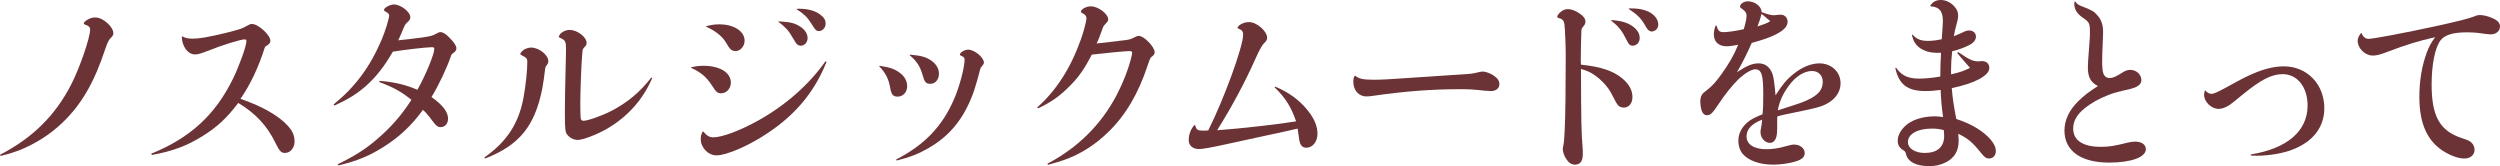 <?xml version="1.0" encoding="UTF-8"?>
<svg id="_レイヤー_2" data-name="レイヤー 2" xmlns="http://www.w3.org/2000/svg" viewBox="0 0 322.879 21.456">
  <defs>
    <style>
      .cls-1 {
        fill: #6c3337;
      }
    </style>
  </defs>
  <g id="TEX">
    <g>
      <path class="cls-1" d="M0,19.992c4.248-2.208,7.152-5.088,9.216-9.12,1.08-2.112,2.424-6,2.424-7.056,0-.288-.144-.456-.552-.6-.192-.048-.264-.12-.264-.192,0-.168.24-.36.648-.576.312-.144.504-.192.864-.192.96,0,2.304,1.2,2.304,2.04,0,.216-.12.408-.312.576q-.336.264-.72,1.416c-1.44,4.368-3.096,7.224-5.544,9.552-1.584,1.536-3.576,2.784-5.664,3.6-.72.264-1.224.432-2.328.696l-.072-.145Z"/>
      <path class="cls-1" d="M23.571,4.704c.384.216.696.288,1.344.288.84,0,2.04-.216,4.056-.696,1.968-.48,2.352-.624,2.832-.912.432-.24.528-.288.744-.288.816,0,2.376,1.44,2.376,2.184,0,.264-.168.456-.696.768-.816,2.592-1.848,4.8-3.168,6.72,2.64.888,4.848,2.112,6.048,3.408.672.72.936,1.296.936,2.112s-.552,1.464-1.224,1.464c-.504,0-.696-.192-1.248-1.296-1.056-2.208-2.592-3.84-4.8-5.16-1.488,1.968-2.736,3.12-4.632,4.296-2.04,1.271-3.888,1.944-6.528,2.424l-.072-.168c5.016-2.04,8.256-4.992,10.56-9.696.816-1.68,1.728-4.2,1.728-4.848,0-.144-.072-.216-.24-.216-.504,0-3,.768-4.824,1.512-.816.312-1.2.432-1.584.432-.912,0-1.656-1.008-1.704-2.28l.096-.048Z"/>
      <path class="cls-1" d="M43.083,13.488c2.784-2.256,4.68-4.8,6.192-8.328.456-1.056.984-2.76.984-3.144,0-.216-.096-.312-.552-.576-.072-.024-.12-.096-.12-.144,0-.288.768-.72,1.296-.72.864,0,2.112.96,2.112,1.632,0,.24-.12.456-.36.648q-.24.216-.336.384c-.096.216-.312.672-.456,1.056q-.24.552-.408.912c.936-.096,2.376-.264,3.216-.384.936-.144,1.224-.216,1.608-.432.408-.216.456-.24.624-.24.336,0,.672.216,1.176.72.624.648.888,1.056.888,1.368,0,.216-.12.408-.36.576-.288.216-.288.24-.384.528-.456,1.344-1.56,3.72-2.472,5.184,1.464,1.056,2.136,1.92,2.136,2.808,0,.624-.384,1.08-.96,1.08-.36,0-.576-.168-.96-.672-.576-.792-.84-1.104-1.32-1.56-1.44,1.992-3.072,3.528-5.112,4.8-1.776,1.128-3.384,1.8-5.784,2.376l-.12-.144c2.208-1.08,3.552-1.92,5.112-3.264,1.8-1.536,3.168-3.12,4.416-5.064-1.344-1.056-2.208-1.56-4.176-2.304l.072-.144c1.944.168,3.288.48,4.872,1.152,1.032-1.8,2.184-4.584,2.184-5.28,0-.168-.072-.216-.336-.216-.648,0-3.408.312-5.016.576-1.128,1.944-2.112,3.192-3.432,4.392-1.176,1.032-2.232,1.704-4.104,2.568l-.12-.144Z"/>
      <path class="cls-1" d="M62.561,20.328c2.856-1.992,4.416-4.344,5.04-7.656.288-1.584.504-3.528.504-4.656,0-.456-.096-.552-.744-.888-.096-.048-.168-.12-.168-.168,0-.12.264-.408.528-.576.288-.145.576-.24.888-.24,1.008,0,2.208.96,2.208,1.752,0,.192-.048.312-.24.576-.144.192-.168.264-.192.6-.048.456-.216,1.68-.336,2.304-.96,4.896-2.952,7.368-7.392,9.096l-.096-.144ZM84.233,10.08c-1.2,2.808-3.192,5.016-5.88,6.576-1.32.744-3.048,1.416-3.744,1.416-.504,0-1.008-.264-1.344-.672-.264-.336-.312-.696-.312-2.88,0-1.656.024-2.424.144-7.8v-.432c0-.96-.096-1.128-.816-1.416-.048-.024-.12-.096-.12-.12,0,0,.024-.072.072-.168.168-.384.792-.72,1.32-.72,1.008,0,2.208.912,2.208,1.68,0,.192-.096.384-.24.504q-.264.24-.288.528c0,.096-.024.288-.048.576-.096.888-.24,4.704-.24,6.24,0,.984.024,1.776.072,1.968.048.144.168.24.336.24.552,0,2.448-.672,3.648-1.296,2.088-1.104,3.672-2.424,5.112-4.296l.12.072Z"/>
      <path class="cls-1" d="M89.278,8.688c.648-.144,1.032-.192,1.536-.192,2.16,0,3.576.864,3.576,2.184,0,.744-.552,1.368-1.248,1.368-.48,0-.648-.144-1.224-1.056-.696-1.056-1.392-1.656-2.664-2.231l.024-.072ZM90.838,16.992c.456.552.792.744,1.296.744,1.128,0,3.504-.888,5.856-2.208,3.48-1.944,6.528-4.632,8.616-7.608l.144.072c-1.536,3.84-3.96,6.769-7.56,9.168-2.4,1.632-5.352,2.904-6.648,2.904-1.08,0-2.04-.984-2.04-2.112,0-.336.048-.552.24-.96h.096ZM91.198,3.384c.768-.192,1.128-.24,1.728-.24,1.848,0,3.24.888,3.24,2.112,0,.72-.552,1.344-1.176,1.344-.288,0-.552-.12-.744-.36q-.096-.072-.48-.744c-.504-.84-1.44-1.56-2.568-2.04v-.072ZM100.558,2.76c.168,0,.288.023.36.023,1.2.072,1.728.216,2.424.648.624.408.96.936.96,1.488,0,.552-.408.984-.864.984-.168,0-.384-.072-.48-.168q-.168-.144-.672-1.008c-.408-.744-.984-1.368-1.776-1.92l.048-.048ZM102.91,1.152c.096-.024.168-.024.24-.024,1.176,0,2.064.24,2.736.72.528.384.744.72.744,1.224,0,.504-.408.937-.84.937-.384,0-.456-.072-1.08-1.08-.456-.72-.96-1.2-1.824-1.729l.024-.048Z"/>
      <path class="cls-1" d="M113.611,8.496c1.368.216,1.92.408,2.568.888.648.456.984,1.08.984,1.752,0,.768-.528,1.344-1.248,1.344-.552,0-.792-.264-.936-1.08-.192-1.2-.624-2.016-1.44-2.856l.072-.048ZM115.747,20.592c3.648-1.872,5.952-4.272,7.464-7.776.696-1.56,1.368-4.128,1.368-5.088,0-.264-.096-.384-.36-.48-.168-.072-.24-.12-.24-.216,0-.264.624-.624,1.056-.624.816,0,2.04,1.008,2.04,1.68,0,.12-.096.288-.24.456-.192.192-.192.216-.264.48-.096.456-.6,2.208-.768,2.688-1.2,3.432-3,5.736-5.808,7.368-1.344.792-2.544,1.248-4.2,1.656l-.048-.144ZM117.547,7.056c1.512.144,2.04.312,2.736.768.648.48.984,1.032.984,1.704,0,.744-.48,1.296-1.104,1.296-.576,0-.744-.192-1.008-1.128-.312-1.128-.792-1.848-1.68-2.568l.072-.072Z"/>
      <path class="cls-1" d="M133.956,13.872c2.4-2.112,4.296-5.016,5.616-8.712.384-1.056.744-2.424.744-2.832,0-.216-.144-.432-.432-.576-.24-.12-.288-.168-.288-.24,0-.312.696-.696,1.272-.696.96,0,2.256.96,2.256,1.704,0,.144-.072.288-.288.504-.288.288-.36.384-.504.84-.264.72-.432,1.2-.696,1.752.6-.072.912-.096,1.68-.192.648-.072,1.128-.12,1.392-.168,1.152-.12,1.296-.144,1.992-.528.096-.048.264-.096.36-.096.696,0,2.064,1.416,2.064,2.112,0,.24-.096.384-.456.648q-.144.12-.456,1.08c-1.176,3.576-2.832,6.408-5.04,8.544-1.656,1.632-3.552,2.856-5.616,3.6-.672.24-1.176.384-2.208.672l-.072-.144c3.96-2.088,6.96-5.064,8.976-8.928.816-1.584,1.416-3.12,1.8-4.56.12-.504.168-.72.168-.84,0-.168-.096-.216-.408-.216-.528,0-3.168.264-4.8.456-.96,1.848-1.68,2.88-2.784,3.984-1.296,1.344-2.544,2.208-4.152,2.952l-.12-.12Z"/>
      <path class="cls-1" d="M154.363,16.176c.144.6.312.696,1.056.696.144,0,.24,0,.624-.024,2.064-4.104,4.512-10.848,4.512-12.384,0-.336-.12-.552-.408-.672-.288-.12-.312-.144-.312-.216,0-.144.288-.408.6-.528.288-.144.576-.192.912-.192.96,0,2.304,1.176,2.304,2.016,0,.24-.096.432-.36.672q-.408.384-1.08,1.896c-1.392,3.144-3.12,6.36-5.016,9.384,3.024-.216,8.064-.792,10.2-1.152-.648-1.872-1.416-3.096-2.784-4.392l.072-.096c1.752.72,3.216,1.776,4.32,3.216.768.984,1.152,1.944,1.152,2.88,0,1.008-.624,1.8-1.44,1.8-.576,0-.864-.384-.96-1.344-.072-.552-.096-.72-.168-1.128-1.032.24-1.44.336-3.36.744q-1.584.336-6.288,1.368c-1.68.36-2.616.528-3.096.528-.792,0-1.32-.456-1.32-1.152,0-.744.288-1.488.744-1.944l.096.024Z"/>
      <path class="cls-1" d="M175.025,9.768c.456.408,1.032.528,2.352.528,1.056,0,1.656-.024,5.424-.288l6.816-.456q.72-.048,1.512-.264c.144-.024.264-.048.384-.048.336,0,.936.216,1.344.48.552.36.792.696.792,1.152,0,.528-.432.888-1.104.888-.216,0-.504-.024-.816-.048-1.488-.168-1.944-.192-3.216-.192-3.552,0-7.104.264-11.232.864-.312.048-.6.072-.816.072-.96,0-1.68-.792-1.68-1.872,0-.36.024-.528.168-.792l.072-.024Z"/>
      <path class="cls-1" d="M209.465,10.08c.912.744,1.368,1.56,1.368,2.448,0,.816-.456,1.368-1.104,1.368-.264,0-.552-.096-.72-.264q-.216-.192-.864-1.488c-.408-.84-1.296-1.824-2.208-2.448-.576-.384-.984-.576-1.752-.792.024,6.816.048,8.232.216,10.224.024.24.024.48.024.768,0,.912-.336,1.368-1.008,1.368-.456,0-.816-.24-1.128-.72-.288-.432-.456-.936-.456-1.344,0-.072.048-.312.096-.528q.096-.432.168-2.184c.072-1.464.12-5.208.12-9.312,0-1.224-.096-3.576-.168-4.032-.048-.432-.24-.672-.6-.768-.288-.096-.336-.12-.336-.216,0-.144.216-.432.456-.624.288-.24.576-.36.912-.36.48,0,1.056.216,1.608.624.456.312.672.647.672,1.008,0,.192-.096.432-.288.624-.216.264-.216.288-.24.672s-.072,2.976-.072,3.552c0,.12,0,.384.024.696,2.448.24,4.104.768,5.28,1.728ZM208.145,2.592c1.32.096,2.16.36,2.856.912.528.432.768.888.768,1.416,0,.552-.384.984-.912.984-.312,0-.504-.168-.72-.624-.672-1.344-1.056-1.848-2.064-2.616l.072-.072ZM210.401,1.08c1.2,0,1.728.096,2.472.408.792.384,1.296,1.008,1.296,1.68,0,.312-.168.648-.408.768-.096.048-.36.144-.432.144-.048,0-.24-.072-.336-.12-.168-.096-.264-.216-.576-.768-.504-.864-1.008-1.344-2.064-2.04l.048-.072Z"/>
      <path class="cls-1" d="M221.681,3.288c.192.672.384.864.912.864.552,0,1.704-.168,2.616-.384.24-.792.36-1.344.36-1.776,0-.312-.144-.528-.504-.792-.288-.191-.336-.24-.336-.36,0-.336.504-.672,1.008-.672.912,0,1.776.672,1.776,1.392.672.264,1.2.408,1.608.408.12,0,.312-.024.48-.048.168,0,.288-.024.384-.024.504,0,.888.384.888.912,0,.6-.48,1.128-1.608,1.68-.744.36-1.464.624-3.024,1.056-.696,1.56-1.272,2.688-1.92,3.792,1.296-.864,2.016-1.152,2.808-1.152.864,0,1.464.48,1.8,1.392q.216.672.384,2.736c.84-1.32,1.44-2.064,2.328-2.76,1.056-.864,2.256-1.368,3.336-1.368,1.56,0,2.736,1.104,2.736,2.568,0,.984-.528,1.848-1.44,2.448-.888.552-1.368.696-4.8,1.393-.96.191-1.272.264-1.92.432-.024.24-.024.36-.024.672v.264c0,1.2-.024,1.584-.192,1.944-.168.36-.408.552-.744.552-.648,0-1.224-.648-1.224-1.392,0-.12,0-.144.072-.552.048-.192.096-.528.144-1.056-1.368.528-2.016,1.248-2.016,2.16,0,1.032.96,1.656,2.568,1.656.744,0,1.608-.12,2.496-.384.744-.192.816-.216,1.08-.216.768,0,1.368.48,1.368,1.08,0,.384-.192.672-.624.888-.648.336-2.208.624-3.456.624-1.728,0-3.144-.504-3.912-1.368-.36-.432-.576-1.032-.576-1.704,0-.912.384-1.68,1.128-2.352.456-.408.984-.672,1.992-1.08.072-.648.096-1.44.096-2.568,0-2.52-.216-3.24-1.032-3.24-.48,0-1.344.504-2.16,1.272-.816.792-1.704,1.896-2.76,3.48-.624.936-.888,1.176-1.32,1.176-.336,0-.576-.24-.72-.696-.072-.264-.144-.744-.144-1.032,0-.36.072-.696.216-.912.12-.192.168-.24.672-.624.648-.504,1.128-1.032,1.872-2.063.984-1.392,1.56-2.376,2.136-3.769-.72.145-1.128.192-1.512.192-1.008,0-1.632-.576-1.632-1.536,0-.408.072-.72.24-1.152h.096ZM228.641,2.736q-.144-.12-.552-.456c0-.024-.144-.144-.36-.312-.048-.024-.144-.096-.24-.168-.096.479-.288,1.08-.504,1.607.768-.24,1.224-.408,1.656-.672ZM232.601,13.272c2.04-.768,2.808-1.512,2.808-2.736,0-.792-.576-1.368-1.368-1.368-1.032,0-2.136.696-3.024,1.92-.768,1.056-1.176,1.944-1.416,3.168,1.776-.576,2.76-.888,3-.984Z"/>
      <path class="cls-1" d="M244.877,8.736c.696,1.008,1.536,1.416,2.952,1.416.864,0,1.752-.096,2.76-.264.024-1.392.024-1.824.096-3.072h-.576c-.888,0-1.656-.24-2.256-.696-.504-.408-.744-.84-.936-1.608l.096-.048c.48.576,1.056.816,1.968.816.576,0,1.152-.072,1.8-.216.12-1.776.144-1.992.144-2.352,0-1.272-.456-1.824-1.584-1.896l-.048-.072c.312-.504.768-.744,1.368-.744.648,0,1.296.312,1.752.84.36.384.48.72.48,1.2,0,.336-.048.552-.24,1.248-.12.408-.192.72-.312,1.392.504-.216.744-.312,1.008-.432.528-.264.696-.312.984-.312.504,0,.864.336.864.792,0,.432-.312.816-.888,1.104-.6.312-1.392.6-2.184.792-.096.864-.144,1.68-.144,2.4v.576c1.104-.24,1.776-.48,2.448-.84-.888-.984-1.416-1.632-1.656-1.92l.12-.12c1.368.936,1.92,1.2,2.52,1.2h.144c.216-.024.408-.024.48-.024.528,0,.888.36.888.888,0,.984-1.896,1.992-4.848,2.592.12,1.392.192,1.92.576,3.984,1.968.648,3.456,1.536,4.44,2.664.456.552.672,1.008.672,1.488,0,.576-.36.96-.888.96-.336,0-.576-.168-.984-.672-1.128-1.416-1.728-1.92-2.976-2.521.024.432.048.672.048.888,0,1.296-.528,2.208-1.584,2.76-.672.36-1.392.528-2.232.528-1.632,0-2.688-.528-2.952-1.44-.12-.456-.144-.456-.432-.648-.48-.312-.672-.672-.672-1.224,0-.84.672-1.8,1.608-2.352.864-.504,1.968-.768,3.24-.768.288,0,.528.024,1.008.096-.216-1.584-.264-2.4-.312-3.504-.792.096-1.296.145-1.968.145-2.328,0-3.432-.864-3.888-2.977l.096-.048ZM249.509,16.608c-1.848,0-3.096.696-3.096,1.728,0,.84.912,1.416,2.184,1.416,1.608,0,2.496-.768,2.496-2.208,0-.192-.048-.744-.048-.744-.624-.145-.96-.192-1.536-.192Z"/>
      <path class="cls-1" d="M268.02.192c.24.336.408.456.984.672,1.176.456,1.464.624,1.848,1.08.528.552.768,1.272.768,2.208,0,.312-.024.864-.048,1.416-.048.768-.072,1.848-.072,2.352,0,.72.048,1.272.144,1.536.12.384.432.624.792.624.432,0,.84-.168,1.728-.744.336-.216.648-.312.984-.312.768,0,1.416.6,1.416,1.32,0,.432-.312.768-.912.984-.264.096-.696.216-1.488.384-.624.144-1.248.312-1.848.552-1.296.504-2.208,1.032-3.096,1.728-1.008.84-1.464,1.656-1.464,2.616,0,1.512,1.248,2.352,3.552,2.352,1.08,0,1.752-.096,3.528-.552.36-.072.648-.12.912-.12.84,0,1.392.384,1.392.984,0,1.032-1.896,1.728-4.752,1.728-3.624,0-5.76-1.512-5.76-4.128,0-1.368.624-2.688,1.824-3.84.72-.696,1.296-1.152,2.496-1.92-.936-.48-1.296-1.152-1.296-2.4,0-.504.024-.792.24-3.696.024-.288.024-.576.024-.888,0-1.128-.072-1.272-.96-1.872-.72-.504-1.056-1.056-1.056-1.776,0-.072,0-.144.048-.288h.072Z"/>
      <path class="cls-1" d="M284.828,11.688c.24.288.504.432.792.432s.672-.168,1.92-.84c1.992-1.104,2.832-1.536,3.936-1.968,1.2-.48,2.424-.744,3.48-.744,3,0,5.232,2.304,5.232,5.4,0,2.448-1.44,4.32-4.104,5.352-1.2.48-3.048.792-4.608.792-.12,0-.408,0-.768-.024l-.024-.144c4.704-.744,7.344-3.024,7.344-6.312,0-2.376-1.32-4.056-3.216-4.056-1.44,0-2.832.72-5.232,2.688-1.056.864-1.32,1.08-1.632,1.296-.48.312-.984.504-1.392.504-.96,0-1.896-.912-1.896-1.824,0-.12.024-.24.096-.552h.072Z"/>
      <path class="cls-1" d="M305,4.272c.216.528.504.744.936.744.576,0,4.776-.792,8.736-1.656,3.24-.72,4.152-.96,5.04-1.296.192-.096.36-.12.576-.12.432,0,1.056.144,1.584.384.696.288,1.008.648,1.008,1.08,0,.601-.504,1.032-1.2,1.032q-.312,0-1.656-.192c-.408-.048-.864-.072-1.416-.072-1.8,0-2.88.336-3.408,1.032-.72.936-1.152,3.144-1.152,5.712,0,4.104,1.056,5.976,3.888,6.912.864.288,1.008.36,1.272.6.24.216.384.576.384.912,0,.672-.528,1.128-1.32,1.128-.672,0-1.584-.288-2.4-.768-2.328-1.32-3.408-3.624-3.408-7.2,0-2.04.312-3.936.936-5.664.312-.84.576-1.32,1.104-2.04-2.304.528-3.744.983-6.048,1.848-1.104.432-1.512.528-2.016.528-.984,0-1.944-.937-1.944-1.896,0-.336.144-.648.432-1.008h.072Z"/>
    </g>
  </g>
</svg>